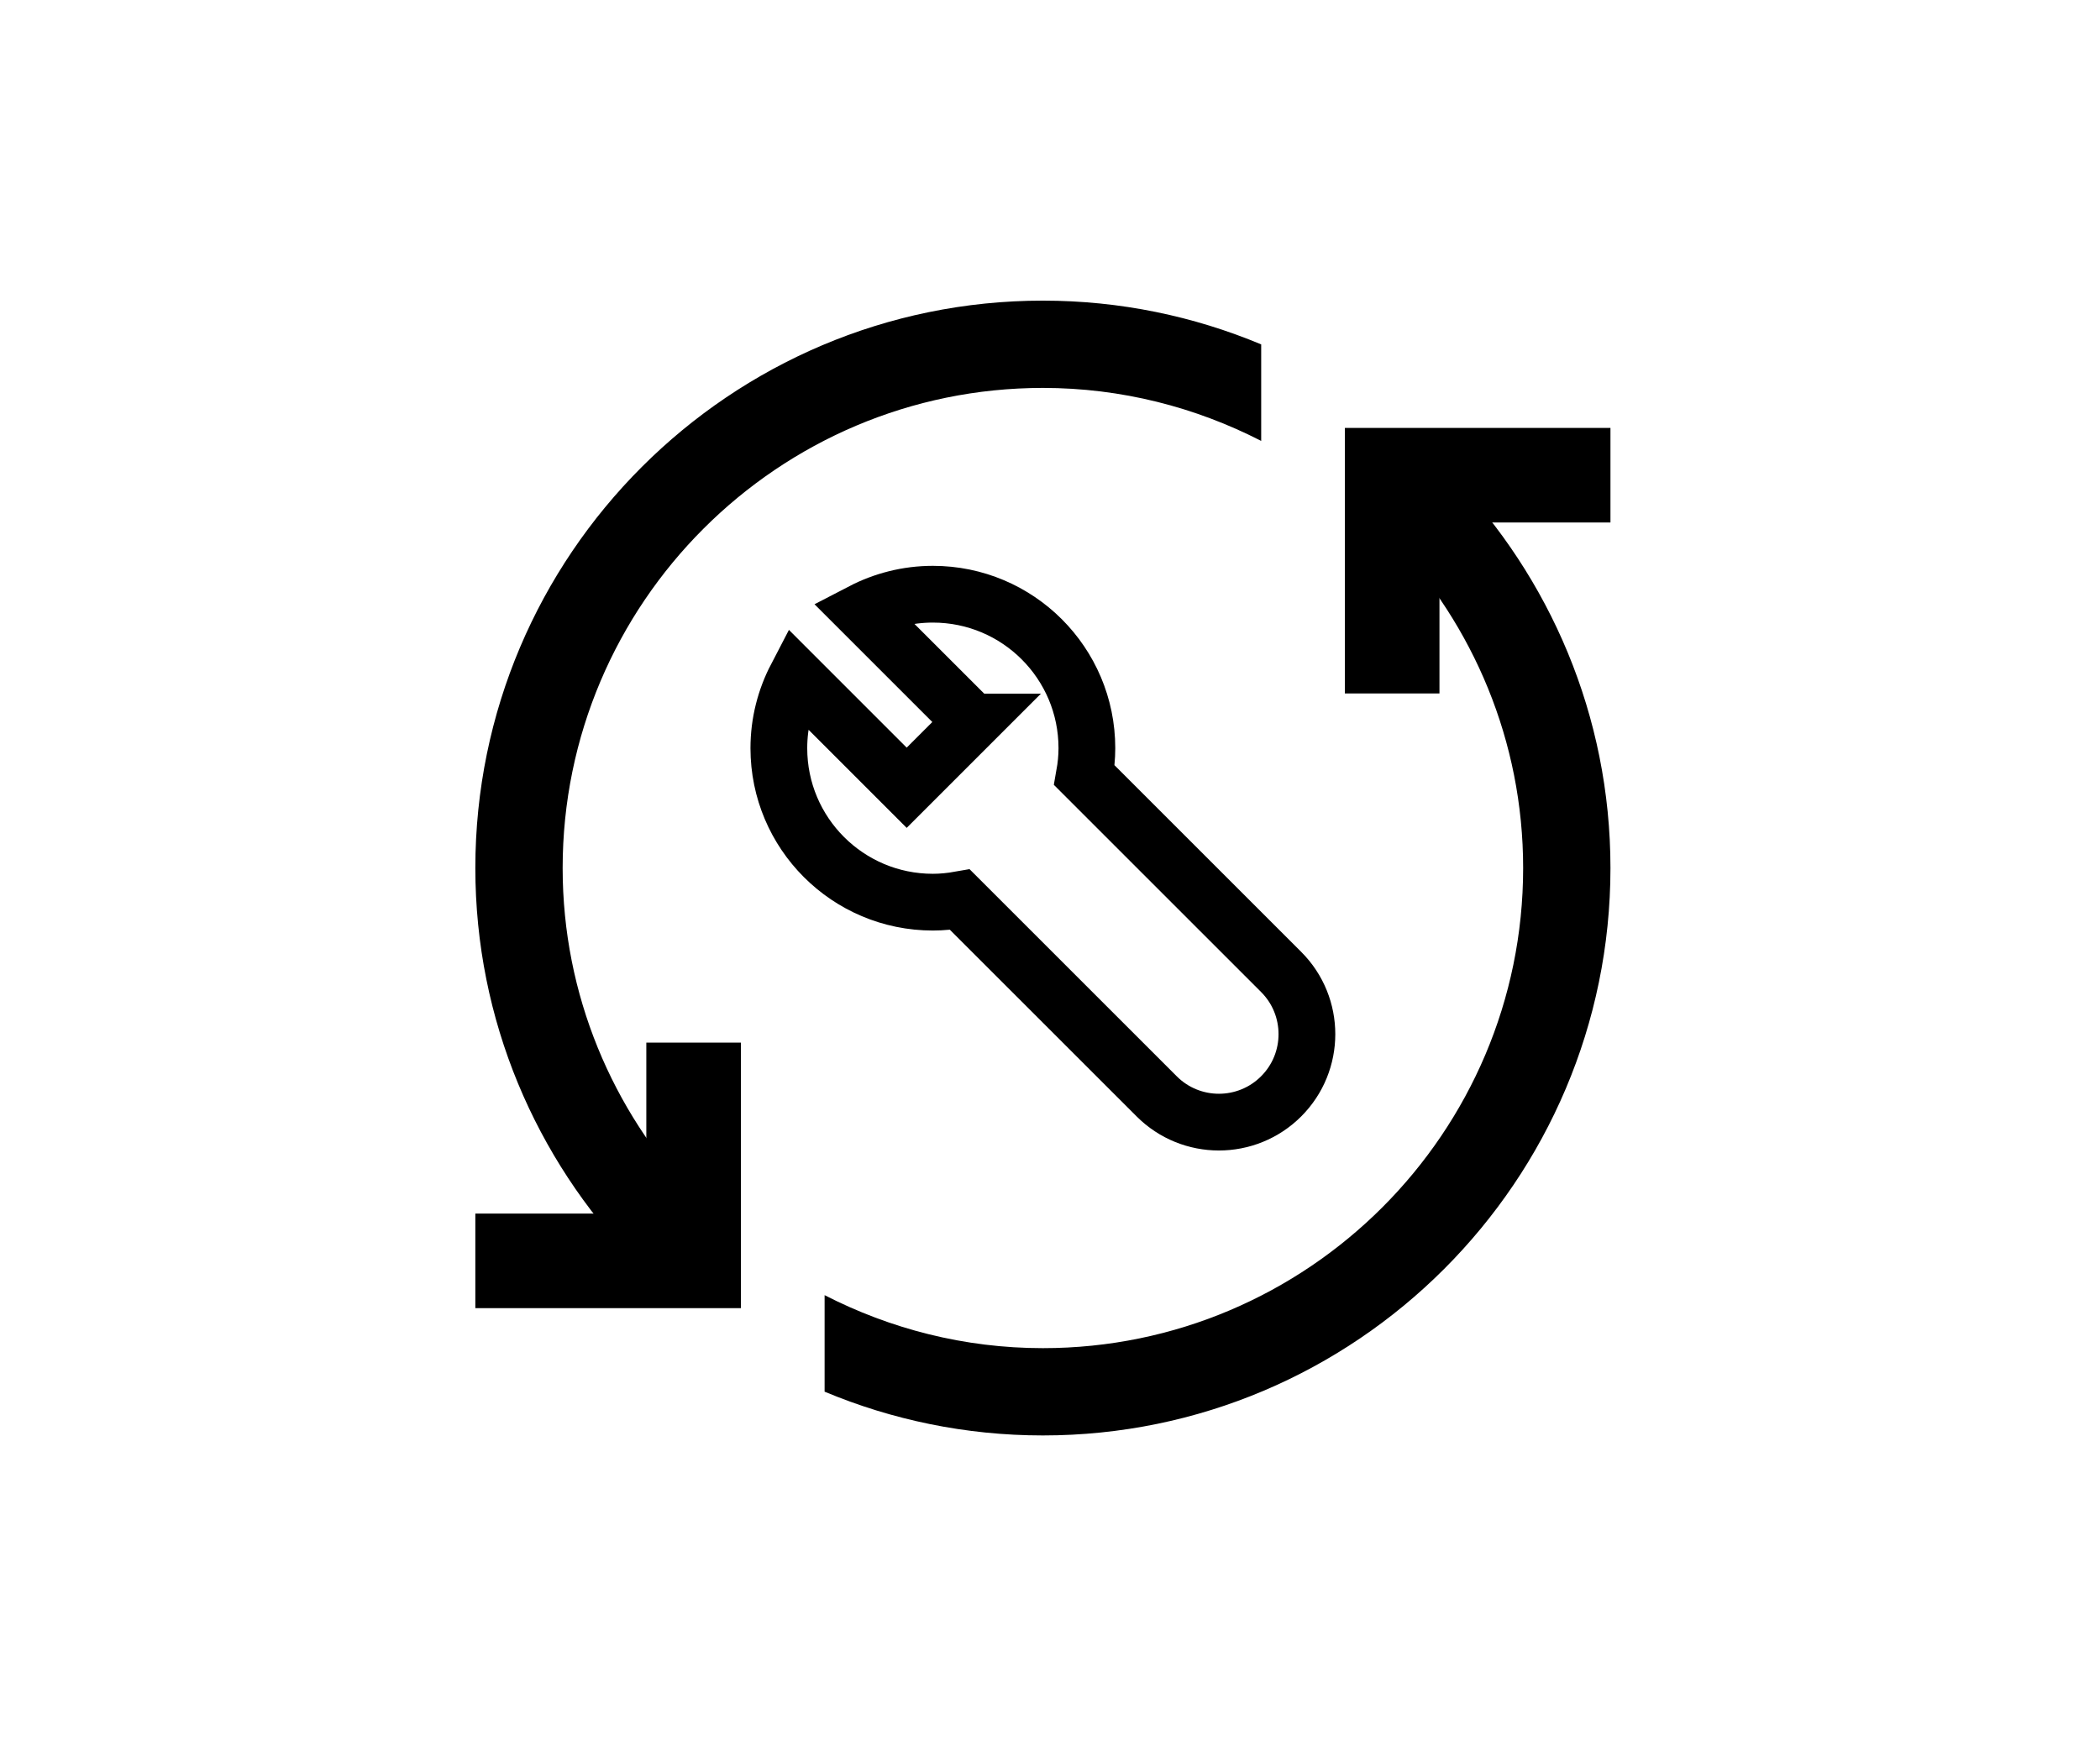 <?xml version="1.0" encoding="UTF-8" standalone="no"?><svg width="100%" height="100%" viewBox="0 0 111 92" version="1.1" xmlns="http://www.w3.org/2000/svg" xmlns:xlink="http://www.w3.org/1999/xlink" xml:space="preserve" xmlns:serif="http://www.serif.com/" style="fill-rule:evenodd;clip-rule:evenodd;stroke-miterlimit:10;"><path d="M73.586,36.664l-0,-11.539l11.538,-0" style="fill:none;fill-rule:nonzero;stroke:#000;stroke-width:5px;"/><path d="M36.663,55.125l-0,11.539l-11.538,0" style="fill:none;fill-rule:nonzero;stroke:#000;stroke-width:5px;"/><path d="M73.586,25.125l-0,3.4c4.279,4.546 6.923,10.648 6.923,17.369c-0,13.997 -11.388,25.385 -25.385,25.385c-4.156,0 -8.072,-1.024 -11.538,-2.802l-0,5.103c3.554,1.487 7.451,2.314 11.538,2.314c16.543,0 30,-13.457 30,-30c-0,-8.061 -3.211,-15.373 -8.402,-20.769l-3.136,0Z" style="fill-rule:nonzero;"/><path d="M36.663,66.664l-0,-3.4c-4.279,-4.546 -6.923,-10.648 -6.923,-17.369c-0,-13.997 11.387,-25.385 25.385,-25.385c4.156,-0 8.072,1.024 11.538,2.802l-0,-5.103c-3.554,-1.487 -7.451,-2.314 -11.538,-2.314c-16.543,-0 -30,13.457 -30,30c-0,8.061 3.211,15.373 8.401,20.769l3.137,-0Z" style="fill-rule:nonzero;"/><path d="M51.401,38.174l-3.476,3.476l-5.838,-5.839c-0.584,1.122 -0.919,2.395 -0.919,3.747c-0,4.496 3.645,8.141 8.141,8.141c0.489,0 0.965,-0.051 1.429,-0.133c3.39,3.39 9.71,9.709 10.401,10.4c1.816,1.817 4.762,1.817 6.579,0c1.816,-1.816 1.816,-4.762 -0,-6.578c-0.691,-0.691 -7.011,-7.011 -10.401,-10.401c0.083,-0.465 0.133,-0.94 0.133,-1.429c-0,-4.496 -3.645,-8.141 -8.141,-8.141c-1.352,0 -2.624,0.335 -3.747,0.918l5.839,5.839Z" style="fill:none;fill-rule:nonzero;stroke:#000;stroke-width:3px;"/></svg>